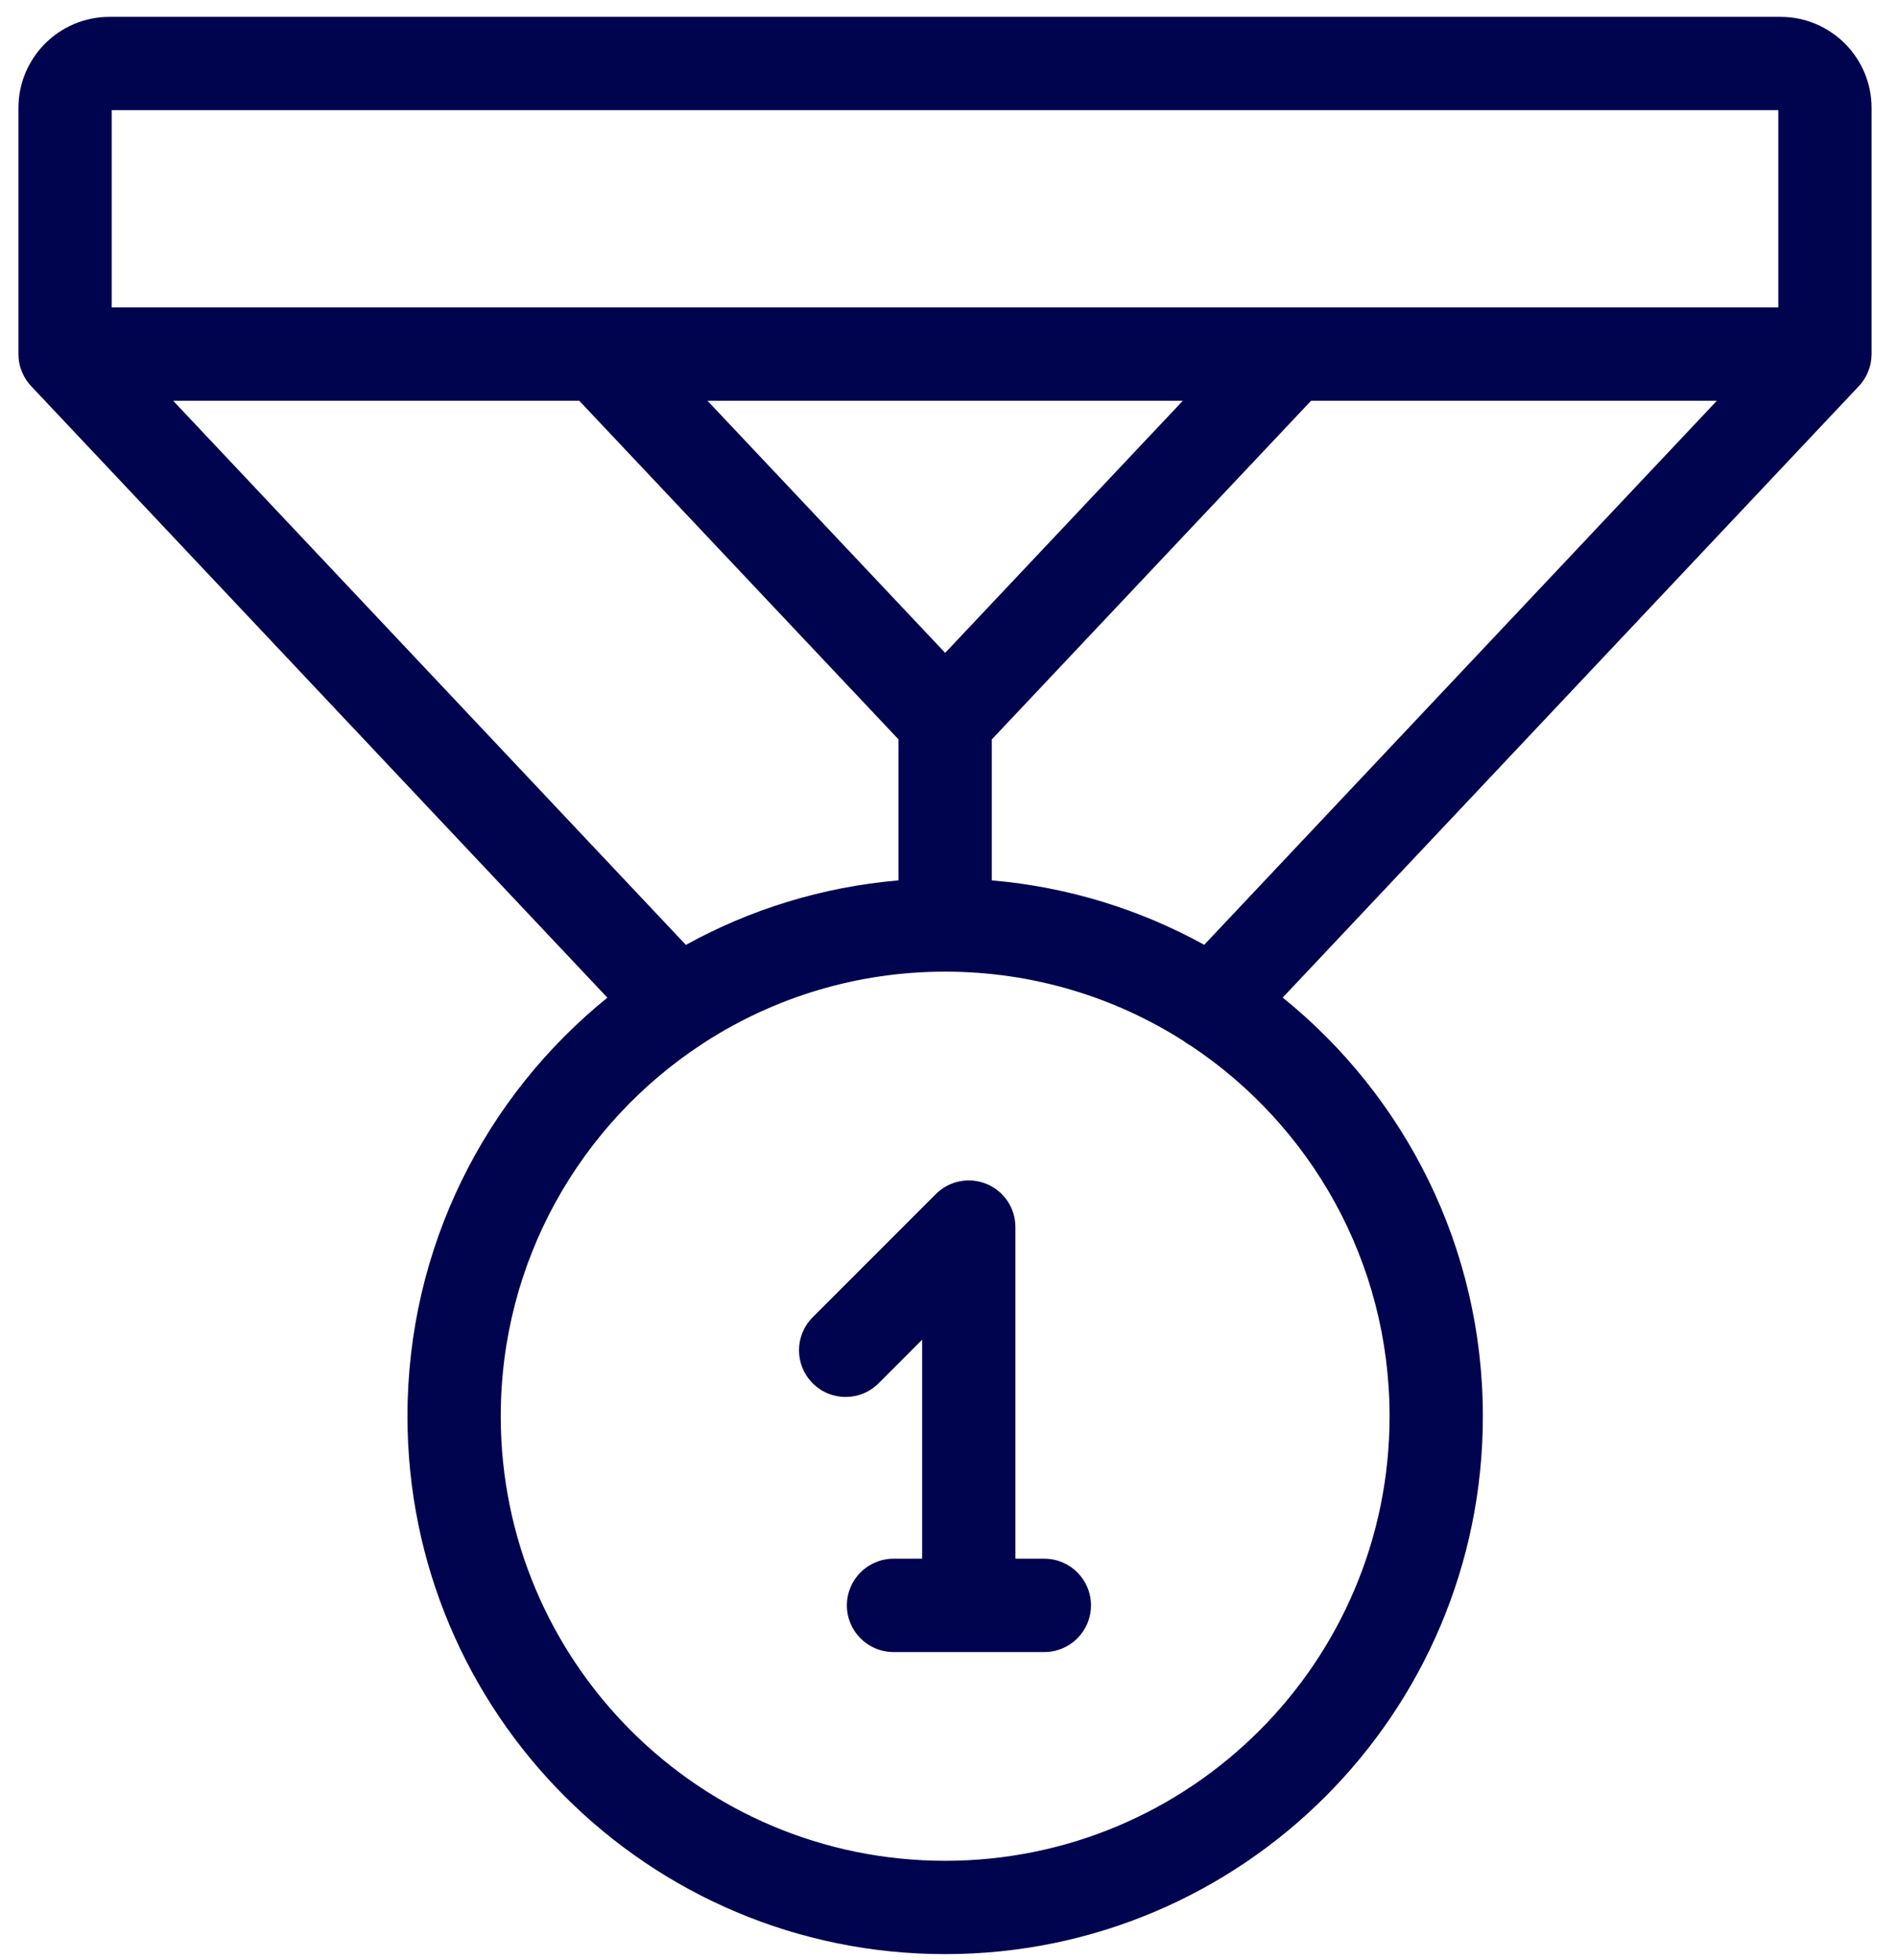 <svg width="61" height="63" viewBox="0 0 61 63" fill="none" xmlns="http://www.w3.org/2000/svg">
<path d="M57.253 0.542C58.871 0.542 60.182 1.853 60.183 3.472V11.382C60.183 11.388 60.182 11.394 60.182 11.4C60.181 11.489 60.172 11.577 60.155 11.663C60.152 11.68 60.148 11.697 60.145 11.714C60.139 11.74 60.131 11.765 60.124 11.791C60.119 11.809 60.114 11.826 60.108 11.844C60.083 11.923 60.05 12 60.012 12.074C60.004 12.089 59.996 12.103 59.988 12.117C59.973 12.145 59.957 12.172 59.94 12.198C59.933 12.208 59.927 12.218 59.921 12.227C59.877 12.292 59.829 12.354 59.774 12.411L41.247 32.065C45.172 35.235 47.683 40.085 47.683 45.523C47.683 55.071 39.942 62.812 30.393 62.812C20.844 62.812 13.103 55.071 13.102 45.523C13.102 40.088 15.61 35.239 19.531 32.069L1.001 12.411C0.946 12.353 0.897 12.292 0.854 12.227C0.847 12.218 0.841 12.208 0.835 12.198C0.818 12.172 0.802 12.145 0.786 12.117C0.778 12.103 0.77 12.089 0.763 12.074C0.724 12 0.692 11.923 0.666 11.844C0.66 11.826 0.655 11.809 0.65 11.791C0.643 11.765 0.636 11.74 0.63 11.714C0.628 11.704 0.625 11.694 0.623 11.685L0.615 11.642C0.601 11.562 0.595 11.481 0.594 11.4C0.594 11.394 0.593 11.388 0.593 11.382V3.472C0.593 1.853 1.904 0.542 3.522 0.542H57.253ZM30.393 31.232C27.543 31.232 24.888 32.067 22.659 33.504C22.626 33.527 22.593 33.55 22.559 33.57C18.67 36.124 16.102 40.523 16.102 45.523C16.103 53.415 22.5 59.812 30.393 59.812C38.285 59.812 44.683 53.415 44.683 45.523C44.683 40.547 42.139 36.165 38.281 33.606C38.201 33.564 38.123 33.514 38.05 33.455C35.837 32.048 33.21 31.232 30.393 31.232ZM30.092 38.382C30.521 37.953 31.166 37.825 31.727 38.057C32.287 38.289 32.652 38.836 32.652 39.442V50.102H33.582C34.41 50.102 35.082 50.774 35.082 51.602C35.082 52.431 34.41 53.102 33.582 53.102H28.732C27.904 53.102 27.232 52.431 27.232 51.602C27.232 50.774 27.904 50.102 28.732 50.102H29.652V43.063L28.253 44.463C27.667 45.049 26.718 45.049 26.132 44.463C25.546 43.877 25.546 42.928 26.132 42.342L30.092 38.382ZM22.055 30.372C24.114 29.236 26.43 28.509 28.893 28.298V23.767L18.626 12.882H5.568L22.055 30.372ZM31.893 23.767V28.298C34.353 28.509 36.665 29.236 38.723 30.369L55.207 12.882H42.159L31.893 23.767ZM30.393 20.985L38.035 12.882H22.75L30.393 20.985ZM3.593 9.882H57.183V3.542H3.593V9.882Z" fill="#00044F"/>
</svg>
